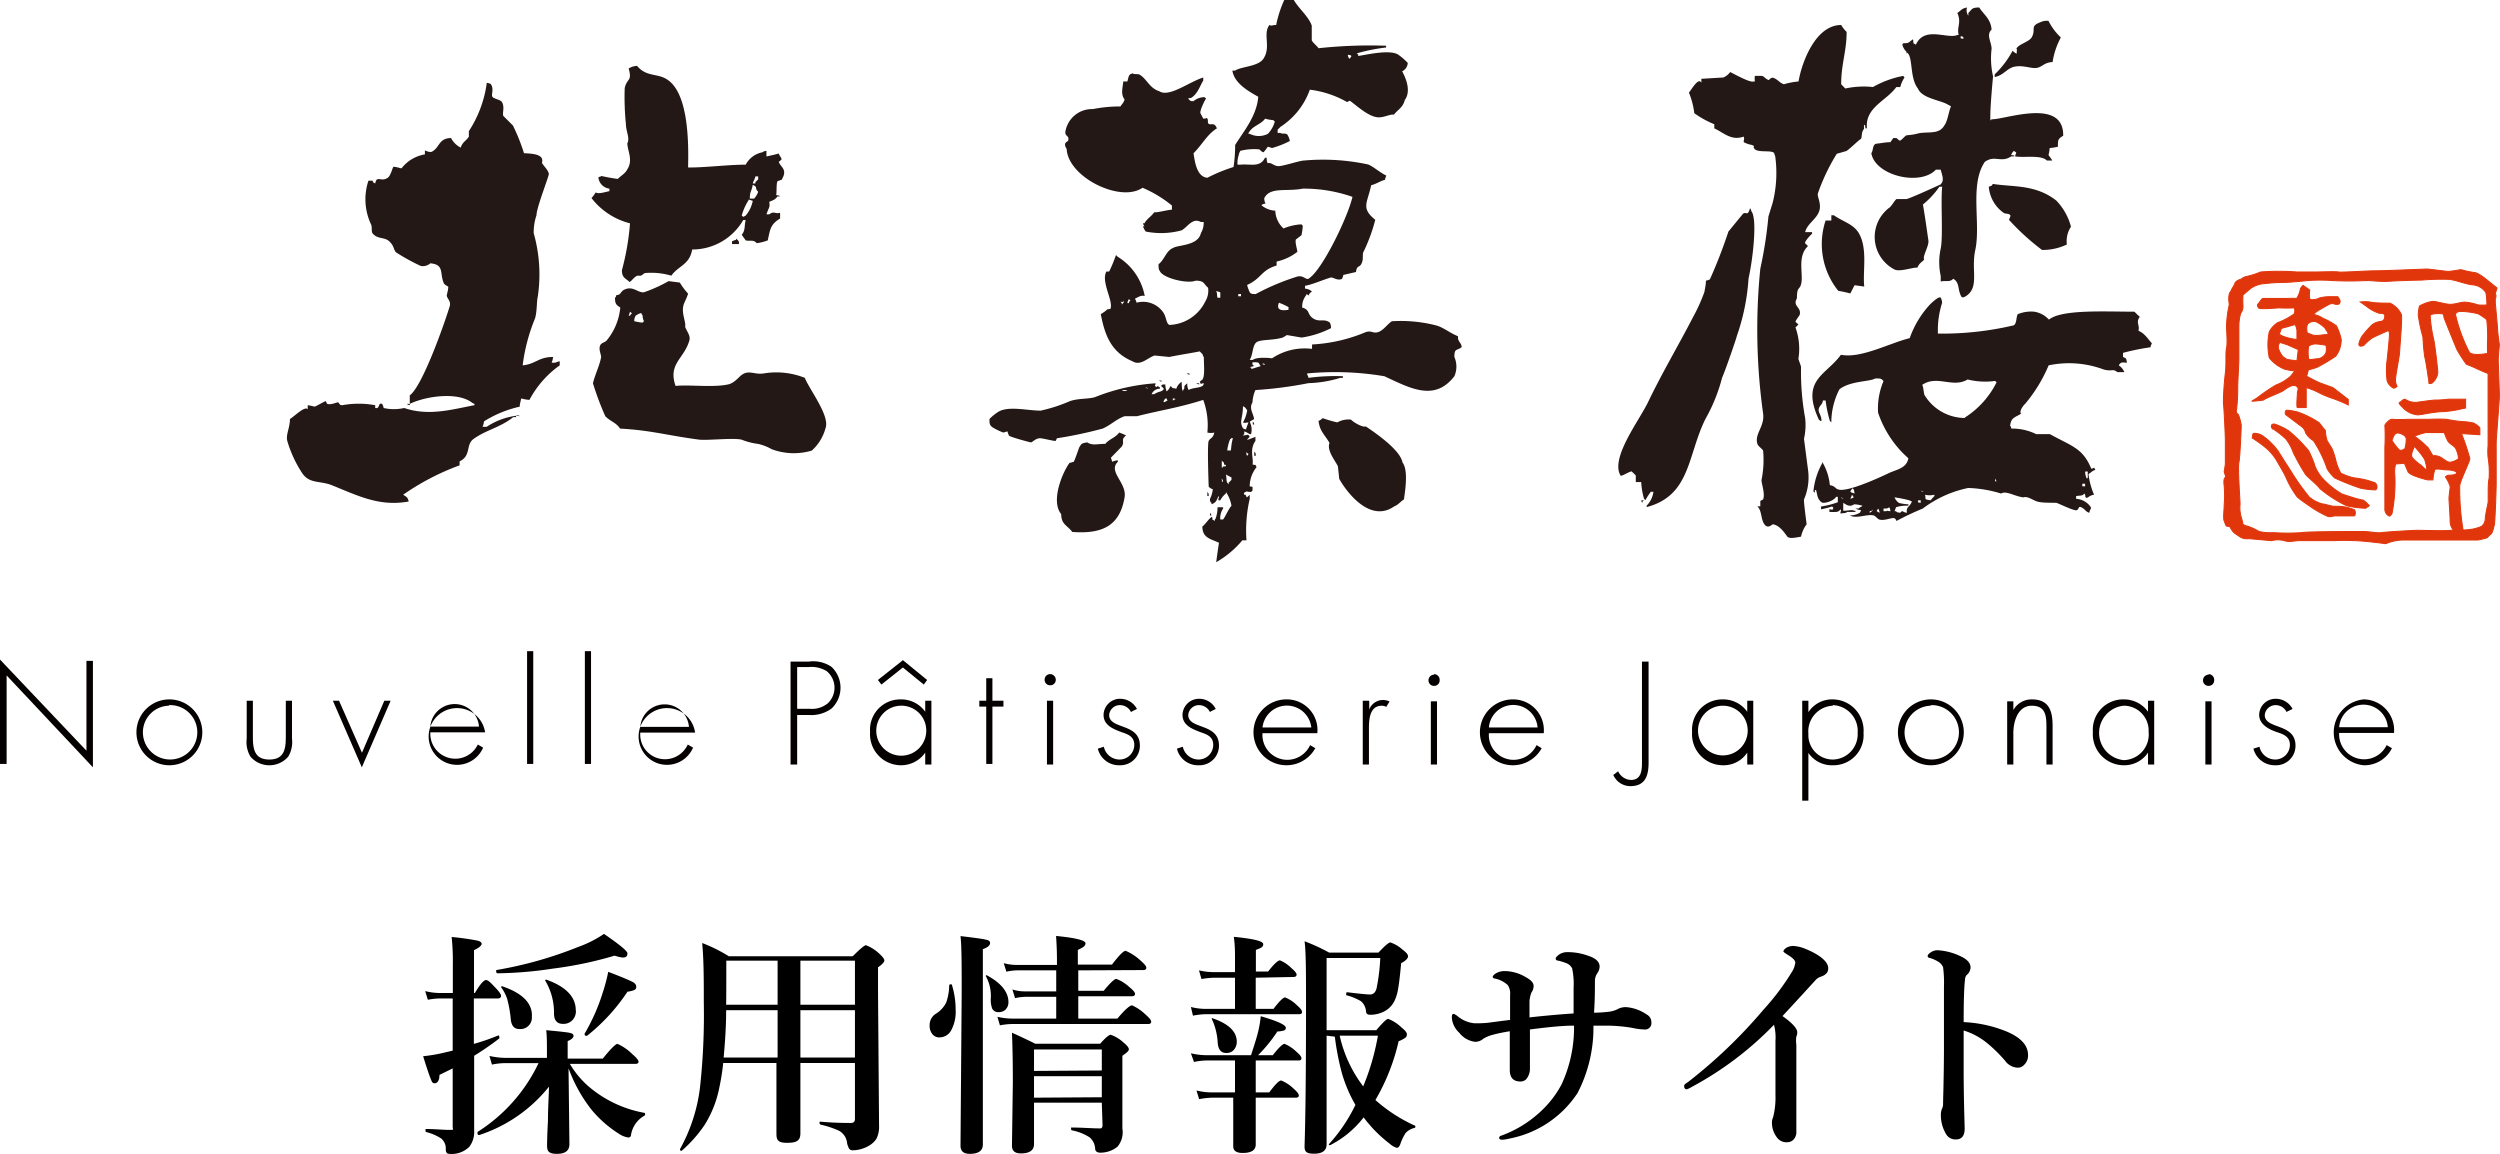 <svg xmlns="http://www.w3.org/2000/svg" width="170.04" height="78.48" viewBox="0 0 170.04 78.48"><defs><style>.cls-1{fill:#040000;}.cls-2{fill:none;stroke:#040000;stroke-width:0.42px;}.cls-3{fill:#e1360c;stroke:#e1360c;stroke-width:0.07px;fill-rule:evenodd;}.cls-4{fill:#231815;}</style></defs><g id="レイヤー_2" data-name="レイヤー 2"><g id="文字"><path d="M32.23,71a14,14,0,0,0,1.65-.57h0c.06,0,.08,0,.08.12a.11.11,0,0,1,0,.08,20,20,0,0,1-1.71,1.18v1.48l0,3.6A1.65,1.65,0,0,1,31.92,78a1.7,1.7,0,0,1-1.37.48c-.15,0-.23-.1-.23-.31a.88.88,0,0,0-.32-.74A3.39,3.39,0,0,0,29,77s-.06,0-.06-.11,0-.1.06-.1c.57,0,1.09.06,1.57.06.12,0,.2,0,.22,0a.26.26,0,0,0,0-.18v-4l-.9.44c0,.38-.14.57-.32.57s-.2-.12-.29-.34-.26-.72-.5-1.5a10.92,10.92,0,0,0,1.29-.21l.72-.17V67.91h-.87a4.82,4.82,0,0,0-.82.09l-.18-.59a4.09,4.09,0,0,0,1,.13h.88V65.62a16.21,16.21,0,0,0-.08-1.89,17.84,17.84,0,0,1,1.77.25c.18.05.27.12.27.22s-.18.28-.52.42v2.92h.06c.35-.59.6-.88.76-.88s.34.21.73.62c.2.22.29.37.29.46s-.07.17-.21.17H32.23Zm6.44,1.7.06,5.12c0,.44-.28.66-.85.66s-.67-.19-.67-.56c0-.06,0-.61.06-1.68,0-.91.06-1.69.07-2.33A10.08,10.08,0,0,1,32.6,77.2h0c-.08,0-.12,0-.12-.16a.05.05,0,0,1,0-.05,11.24,11.24,0,0,0,4.15-4.68h-2.3a4.53,4.53,0,0,0-.87.1l-.17-.59a5,5,0,0,0,1,.13h2.91V71.7c0-.73,0-1.28-.05-1.63.88.08,1.41.14,1.6.18s.26.11.26.21-.13.25-.4.35V72H41c.54-.67.88-1,1-1a3.4,3.4,0,0,1,1,.69c.29.25.43.42.43.52s-.07.15-.21.15H38.76a6.14,6.14,0,0,0,1.59,1.79,8,8,0,0,0,3.47,1.54s.06,0,.06.09a.11.11,0,0,1-.06.11,1.83,1.83,0,0,0-.9,1.3c0,.12-.1.18-.17.18a1.53,1.53,0,0,1-.66-.26,7.85,7.85,0,0,1-1.88-1.66A10.21,10.21,0,0,1,38.67,72.66Zm4-7.81q0,.24-.33.24A3.58,3.58,0,0,1,41.8,65a25.73,25.73,0,0,1-4.19.88,26.47,26.47,0,0,1-3.78.32s-.08,0-.08-.13,0-.08,0-.09a26.91,26.91,0,0,0,5.57-1.57,7.77,7.77,0,0,0,1.76-.89C42.16,64.26,42.68,64.69,42.68,64.85Zm-6.5,4.21a.78.78,0,0,1-.86.89c-.34,0-.53-.23-.57-.68a8.08,8.08,0,0,0-.25-1.39,2.94,2.94,0,0,0-.41-.78.05.05,0,0,1,0,0s0-.06.07-.06h0C35.52,67.54,36.18,68.22,36.18,69.06Zm3-.36a.87.87,0,0,1-.27.68.83.83,0,0,1-.61.22c-.39,0-.59-.22-.61-.67a4.24,4.24,0,0,0-.6-2.28,0,0,0,0,1,0,0s0-.06.07-.06h0C38.49,67.1,39.16,67.81,39.16,68.7Zm4.11-1.62a.24.24,0,0,1-.14.22,1.8,1.8,0,0,1-.46.11,13,13,0,0,1-2.75,3h0c-.11,0-.17,0-.17-.14v0A13.2,13.2,0,0,0,41,67.5a11.65,11.65,0,0,0,.37-1.4c1,.38,1.52.61,1.68.7S43.27,67,43.27,67.08Z"/><path d="M49.19,72.3A15.51,15.51,0,0,1,48.92,74a7.44,7.44,0,0,1-1,2.52,9.14,9.14,0,0,1-1.55,1.75h0c-.08,0-.12,0-.12-.11a0,0,0,0,1,0,0,11.5,11.5,0,0,0,1.36-4.18,45.33,45.33,0,0,0,.26-5.79c0-1.53,0-2.88-.11-4.05a10.52,10.52,0,0,1,1.81.9H58q.75-.75.9-.75a2.78,2.78,0,0,1,.89.56c.24.22.36.37.36.48s-.14.26-.43.46v1.76l.07,9a1.87,1.87,0,0,1-.17.89,1.44,1.44,0,0,1-.41.42,2.26,2.26,0,0,1-1.24.38A.29.29,0,0,1,57.7,78a.77.77,0,0,1-.09-.31,1.08,1.08,0,0,0-.56-.79,6.55,6.55,0,0,0-1.25-.41s-.06-.05-.06-.11,0-.09.06-.09c.63.06,1.32.09,2.08.09.18,0,.27-.09.27-.28V72.3H54.44c0,2.64,0,4.23,0,4.78s-.31.65-.93.65-.7-.21-.7-.64l0-2.36V72.3Zm.2-3.59c0,1.15-.08,2.22-.17,3.22h3.67V68.71Zm0-.37h3.5v-3H49.4v.75C49.4,67.09,49.4,67.84,49.39,68.34Zm8.76,0v-3H54.44v3Zm0,3.59V68.71H54.44v3.22Z"/><path d="M64.75,67A5.84,5.84,0,0,1,65,68.7a2.65,2.65,0,0,1-.31,1.39.91.91,0,0,1-.79.47.59.59,0,0,1-.51-.26.88.88,0,0,1-.16-.55.9.9,0,0,1,.41-.79,1.87,1.87,0,0,0,.72-.78,3.67,3.67,0,0,0,.2-1.15s0-.08.1-.08A.07.07,0,0,1,64.75,67Zm2.59-2.85c0,.15-.16.29-.49.41v2.2l0,11.08c0,.43-.3.64-.89.64-.42,0-.63-.18-.63-.56l.08-10.35c0-1.91,0-3.21-.08-3.9.94.11,1.51.19,1.72.24S67.34,64,67.34,64.15Zm1.25,4a.7.7,0,0,1-.2.52.62.62,0,0,1-.44.17.46.46,0,0,1-.46-.23,1.68,1.68,0,0,1-.1-.71,2.75,2.75,0,0,0-.34-1.51s0,0,0,0a.05.05,0,0,1,.06-.06h0C68.1,66.86,68.59,67.48,68.59,68.16ZM73.34,66v1.39h1.73c.44-.54.73-.81.86-.81a2.8,2.8,0,0,1,.9.57c.25.2.37.35.37.45s-.07.16-.21.16H73.34v1.52H76q.76-.9,1-.9a3.24,3.24,0,0,1,.92.63c.25.22.38.38.38.48s-.07.16-.21.16H68.82a4.62,4.62,0,0,0-.81.09l-.17-.58a4.62,4.62,0,0,0,1,.12h3V67.8h-2.1a3.6,3.6,0,0,0-.7.09l-.18-.59a2.74,2.74,0,0,0,.82.13h2.16V66H69.17a3.69,3.69,0,0,0-.72.09l-.18-.58a3.27,3.27,0,0,0,.84.12h2.78v-.38q0-.69-.06-1.59c1.35.13,2,.3,2,.5s-.18.28-.52.45v1h2.32c.48-.63.79-.94.93-.94a3.44,3.44,0,0,1,1,.65c.27.23.41.4.41.5s-.07.16-.21.16Zm1.6,9H70.33c0,.92,0,1.86,0,2.81,0,.43-.3.64-.89.64-.41,0-.61-.17-.61-.53l.06-4.32q0-1.86-.06-3.36c.64.29,1.17.54,1.58.75h4.42c.36-.41.6-.61.72-.61a2.54,2.54,0,0,1,.88.54c.23.19.35.34.35.45s-.14.23-.44.44v.82l0,4.13A1.52,1.52,0,0,1,76,78a1.84,1.84,0,0,1-1.17.4c-.19,0-.31-.08-.34-.23a1.08,1.08,0,0,0-.39-.82,3.51,3.51,0,0,0-1.19-.47s-.06,0-.06-.11,0-.08.06-.08c.7,0,1.34.06,1.93.06.1,0,.15-.08.15-.23Zm0-2.19V71.38H70.33v1.46Zm0,1.82V73.2H70.33v1.46Z"/><path d="M85.41,66.5v2.12h1.21c.39-.52.66-.78.79-.78a2.48,2.48,0,0,1,.82.55c.22.19.33.34.33.44s-.06.15-.2.15H82a5.41,5.41,0,0,0-.86.1L81,68.49a4,4,0,0,0,1,.13h2V66.5H82.6a5.44,5.44,0,0,0-.88.09L81.55,66a4.45,4.45,0,0,0,1,.12H84v-1c0-.35,0-.82-.08-1.4,1.34.13,2,.29,2,.5s-.17.26-.5.39v1.47h.83c.4-.51.67-.76.81-.76a2.4,2.4,0,0,1,.79.54c.23.19.34.34.34.43s-.07.16-.2.16Zm0,5.63V74.3h.92q.6-.81.81-.81a2.6,2.6,0,0,1,.85.56c.24.21.35.36.35.46s-.07.15-.21.15H85.41v.87l0,2.31c0,.39-.3.58-.89.58-.43,0-.64-.15-.64-.46l0-2.44v-.86H82.42a5.54,5.54,0,0,0-.86.1l-.18-.59a4.1,4.1,0,0,0,1,.13H84V72.13H82.07a4.53,4.53,0,0,0-.86.1L81,71.64a4.65,4.65,0,0,0,1,.13h3.09c.22-.68.37-1.15.44-1.43a7.26,7.26,0,0,0,.22-1.22c1.14.33,1.71.59,1.71.79a.19.19,0,0,1-.13.18,2.1,2.1,0,0,1-.45.07,10.17,10.17,0,0,1-1.31,1.61h1c.4-.51.67-.77.8-.77a2.51,2.51,0,0,1,.82.55c.22.18.33.33.33.43s-.07.15-.2.15Zm-1.29-1.28a.82.82,0,0,1-.22.58.66.66,0,0,1-.49.19c-.37,0-.56-.24-.59-.74a4.31,4.31,0,0,0-.4-1.58.06.06,0,0,1,0,0s0-.06,0-.06h0C83.58,69.63,84.12,70.17,84.12,70.85Zm6.11-.41v7.39c0,.42-.28.64-.85.64s-.65-.17-.65-.51c.06-1.77.1-4.92.1-9.43,0-2.29,0-3.79-.1-4.51a13,13,0,0,1,1.67.77h3.36q.64-.69.81-.69a2.4,2.4,0,0,1,.85.51c.24.18.35.32.35.44s-.15.3-.47.46c-.08.91-.16,1.52-.22,1.83a3,3,0,0,1-.22.71,1.6,1.6,0,0,1-.81.79,2.05,2.05,0,0,1-.87.18c-.17,0-.26-.08-.27-.23a1,1,0,0,0-.34-.69,3.87,3.87,0,0,0-1-.41.11.11,0,0,1,0-.1c0-.07,0-.11.08-.1.81.1,1.33.15,1.54.15s.35-.13.43-.38a12.92,12.92,0,0,0,.26-2.1H90.23v4.91h3.38c.43-.51.7-.77.81-.77a2.71,2.71,0,0,1,.9.58c.25.2.37.35.37.46a.27.27,0,0,1-.1.24,2,2,0,0,1-.46.24,14.21,14.21,0,0,1-1.58,4,10.62,10.62,0,0,0,2.66,1.73s.06,0,.06.08a.09.09,0,0,1-.07.09,1.15,1.15,0,0,0-.6.35,3.4,3.4,0,0,0-.36.76q-.09.24-.24.24a1.26,1.26,0,0,1-.48-.28A9,9,0,0,1,92.75,76a6.75,6.75,0,0,1-2.28,1.89h0q-.09,0-.09-.06a.05.05,0,0,1,0,0,11,11,0,0,0,1.81-2.68,9.57,9.57,0,0,1-.94-2.23,18.25,18.25,0,0,1-.46-2.41Zm2.49,3.45a16.12,16.12,0,0,0,1-3.45h-2.6A8.86,8.86,0,0,0,92.72,73.89Z"/><path d="M109.37,68.82a1.86,1.86,0,0,0,.61-.16,1.18,1.18,0,0,1,.61-.16A2.86,2.86,0,0,1,112,69a.59.59,0,0,1,.32.54.43.43,0,0,1-.49.48,4.19,4.19,0,0,1-.82-.11,11.05,11.05,0,0,0-1.63-.15h-1a9.65,9.65,0,0,1-1.08,4.58,7.14,7.14,0,0,1-4.63,3.1,2.4,2.4,0,0,1-.49.08q-.21,0-.21-.12a.14.14,0,0,1,.09-.14,7.77,7.77,0,0,0,2.55-1.5,7,7,0,0,0,1.6-2,9.22,9.22,0,0,0,.85-4c-.83,0-1.82.11-3,.26,0,.29,0,.73,0,1.31s0,1,0,1.32a1.1,1.1,0,0,1-.26.76.55.55,0,0,1-.38.15c-.49,0-.73-.26-.73-.79,0-.17,0-.57,0-1.2s0-1,0-1.43c-.41.07-.78.14-1.11.23a2.42,2.42,0,0,0-.69.28.84.84,0,0,1-.57.21,1.62,1.62,0,0,1-1.07-.62,1.54,1.54,0,0,1-.5-1c0-.18,0-.28.14-.28a1.38,1.38,0,0,1,.23.14,2.1,2.1,0,0,0,1.17.5c.33,0,.7,0,1.1-.06l.68-.09.64-.08V67.67a1,1,0,0,0-.16-.67,1.85,1.85,0,0,0-.85-.44c-.11,0-.17-.06-.17-.12s.07-.14.2-.23a1.19,1.19,0,0,1,.66-.16,2.84,2.84,0,0,1,1.4.42c.35.19.52.38.52.59a.76.76,0,0,1-.15.45,2.09,2.09,0,0,0-.13.59c0,.37,0,.73,0,1.1q1.52-.17,3-.27V67.19a5.11,5.11,0,0,0-.1-1.33.74.74,0,0,0-.4-.35,3.86,3.86,0,0,0-.54-.17c-.12,0-.18-.07-.18-.14s.08-.16.24-.28a1,1,0,0,1,.58-.16A4.07,4.07,0,0,1,108,65c.54.17.8.42.8.75a.8.8,0,0,1-.17.46,1,1,0,0,0-.15.47c0,.58,0,1.31-.06,2.2A8.74,8.74,0,0,0,109.37,68.82Z"/><path d="M120.66,69.7a22.61,22.61,0,0,1-5.56,4.21,2.46,2.46,0,0,1-.36.18c-.13,0-.19-.07-.19-.21s.09-.16.27-.29a34,34,0,0,0,5.12-4.91,16.7,16.7,0,0,0,1.91-2.53,1.6,1.6,0,0,0,.26-.67c0-.15-.17-.33-.52-.54-.19-.12-.29-.19-.29-.23s.07-.17.21-.25a.9.9,0,0,1,.46-.12,2.5,2.5,0,0,1,.83.2,5.07,5.07,0,0,1,.87.44c.45.3.68.59.68.88s-.17.46-.53.58a.77.77,0,0,0-.33.22c-1.33,1.46-2.09,2.27-2.25,2.45.68.48,1,.85,1,1.09a.61.61,0,0,1-.06.3,1.83,1.83,0,0,0,0,.55v2.3l0,3.62a.73.73,0,0,1-.21.56.59.59,0,0,1-.4.16.79.79,0,0,1-.72-.34,1.64,1.64,0,0,1-.33-1,.84.84,0,0,1,.08-.36,5.37,5.37,0,0,0,.16-1.51l0-3.7A3.34,3.34,0,0,0,120.66,69.7Z"/><path d="M133.56,69.52a8.77,8.77,0,0,1,2.9.63c1,.42,1.48.95,1.48,1.62a.86.86,0,0,1-.25.64.59.59,0,0,1-.44.21,1.1,1.1,0,0,1-.87-.47A9.83,9.83,0,0,0,135.22,71a4.72,4.72,0,0,0-1.66-.91v2.78c0,.28,0,1.57.07,3.88,0,.5-.2.75-.59.75a.73.73,0,0,1-.68-.37,2.51,2.51,0,0,1-.35-1.27,1.12,1.12,0,0,1,.08-.46.67.67,0,0,0,.07-.27c0-.4.05-1.59.06-3.59,0-.56,0-1,0-1.47V67.14a8.31,8.31,0,0,0-.06-1.36.81.81,0,0,0-.33-.37,2.31,2.31,0,0,0-.56-.25c-.1,0-.16-.08-.16-.14s.07-.15.22-.25a.84.84,0,0,1,.44-.14,4.16,4.16,0,0,1,1.62.43c.42.2.64.45.64.75a.7.7,0,0,1-.28.52.57.57,0,0,0-.1.32C133.59,67.14,133.56,68.1,133.56,69.52Z"/><path class="cls-1" d="M61.29,45l-1.58,1.25.24.31,1.46-1.16,1.42,1.16.23-.31L61.41,44.9l-.12.1"/><polyline class="cls-1" points="6.32 52.19 0.45 45.94 0.45 51.96 0 51.96 0 44.86 5.88 51.06 5.88 44.95 6.32 44.95 6.32 52.19"/><path class="cls-1" d="M11.5,47.57a2.24,2.24,0,1,0,2.26,2.24,2.24,2.24,0,0,0-2.26-2.24m0,.39a1.85,1.85,0,1,1-1.78,1.86A1.81,1.81,0,0,1,11.47,48Z"/><path class="cls-1" d="M19.86,47.66v2.58a1.92,1.92,0,0,1-.26,1.23,1.7,1.7,0,0,1-2.56,0,1.92,1.92,0,0,1-.26-1.23V47.66h.42v2.43c0,.83.09,1.57,1.12,1.57s1.12-.74,1.12-1.57V47.66h.42"/><polyline class="cls-1" points="24.62 51.2 26.14 47.66 26.57 47.66 24.61 52.19 22.64 47.66 23.06 47.66 24.62 51.2"/><path class="cls-1" d="M33,49.85a1.93,1.93,0,1,0-.14,1l-.36-.21a1.7,1.7,0,0,1-3.23-.83H33m-3.73-.39a1.66,1.66,0,0,1,3.31,0Z"/><line class="cls-2" x1="36.06" y1="51.96" x2="36.06" y2="44.29"/><line class="cls-2" x1="39.99" y1="51.96" x2="39.99" y2="44.29"/><path class="cls-1" d="M47.28,49.85a1.93,1.93,0,1,0-.14,1l-.36-.21a1.71,1.71,0,0,1-1.52,1,1.68,1.68,0,0,1-1.71-1.81h3.73m-3.73-.39a1.66,1.66,0,0,1,3.31,0Z"/><path class="cls-1" d="M54.22,48.63H55a2.33,2.33,0,0,0,1.56-.44,1.95,1.95,0,0,0,0-2.83A2.21,2.21,0,0,0,55,45H53.77v7h.45V48.63m0-.42V45.37H55a2,2,0,0,1,1.23.28,1.46,1.46,0,0,1,.08,2.18,1.69,1.69,0,0,1-1.23.38Z"/><path class="cls-1" d="M63.35,47.66h-.42v.75h0a2,2,0,0,0-1.66-.84,2.06,2.06,0,0,0-2.09,2.22,2.11,2.11,0,0,0,2.11,2.26,2,2,0,0,0,1.64-.86h0V52h.42v-4.3m-2.11.3A1.69,1.69,0,0,1,63,49.74,1.7,1.7,0,1,1,61.24,48Z"/><polyline class="cls-1" points="67.5 51.96 67.08 51.96 67.08 48.06 66.61 48.06 66.61 47.66 67.08 47.66 67.08 46.13 67.5 46.13 67.5 47.66 68.25 47.66 68.25 48.06 67.5 48.06 67.5 51.96"/><path class="cls-1" d="M71.81,46.23a.37.37,0,0,1-.38.38.37.37,0,0,1-.38-.38.38.38,0,0,1,.38-.38.39.39,0,0,1,.38.38m-.6,1.43h.42V52h-.42Z"/><path class="cls-1" d="M76.93,48.44a.83.83,0,0,0-.75-.48.73.73,0,0,0-.74.67c0,1,2.09.53,2.09,2.08a1.33,1.33,0,0,1-1.38,1.34,1.48,1.48,0,0,1-1.48-1.13l.41-.13a1.09,1.09,0,0,0,1.07.87,1,1,0,0,0,1-1c0-.54-.4-.71-.83-.85-.59-.22-1.26-.47-1.26-1.19a1.12,1.12,0,0,1,1.17-1.09,1.28,1.28,0,0,1,1.1.69l-.36.18"/><path class="cls-1" d="M82.3,48.44a.83.83,0,0,0-.75-.48.73.73,0,0,0-.73.67c0,1,2.09.53,2.09,2.08a1.33,1.33,0,0,1-1.39,1.34,1.47,1.47,0,0,1-1.47-1.13l.4-.13a1.1,1.1,0,0,0,1.07.87,1,1,0,0,0,1-1c0-.54-.41-.71-.84-.85-.58-.22-1.25-.47-1.25-1.19a1.12,1.12,0,0,1,1.17-1.09,1.25,1.25,0,0,1,1.09.69l-.36.18"/><path class="cls-1" d="M89.6,49.85a2.08,2.08,0,0,0-2.06-2.28,2.24,2.24,0,1,0,1.92,3.32l-.35-.21a1.72,1.72,0,0,1-1.51,1,1.69,1.69,0,0,1-1.73-1.81H89.6m-3.73-.39a1.67,1.67,0,0,1,3.32,0Z"/><path class="cls-1" d="M93.11,47.66h-.42V52h.42v-2.2c0-.62-.06-1.8.88-1.8a.64.64,0,0,1,.3.08l.22-.37a1.18,1.18,0,0,0-.45-.1,1,1,0,0,0-.93.65h0v-.56"/><path class="cls-1" d="M97.32,52h.42v-4.3h-.42Zm.22-6.11a.38.38,0,0,0-.38.38.37.37,0,0,0,.38.38.37.37,0,0,0,.38-.38A.39.39,0,0,0,97.54,45.85Z"/><path class="cls-1" d="M105,49.85a2.09,2.09,0,0,0-2.07-2.28,2.24,2.24,0,1,0,1.93,3.32l-.35-.21a1.73,1.73,0,0,1-1.52,1,1.68,1.68,0,0,1-1.72-1.81H105m-3.73-.39a1.66,1.66,0,0,1,3.31,0Z"/><path class="cls-1" d="M112.13,45v6.88c0,.87-.22,1.59-1.24,1.59a1.27,1.27,0,0,1-1.16-.76l.33-.25a1,1,0,0,0,.87.59c.7,0,.75-.65.75-1.17V45h.45"/><path class="cls-1" d="M119.25,47.66h-.41v.75h0a2,2,0,0,0-1.65-.84,2.06,2.06,0,0,0-2.1,2.22,2.11,2.11,0,0,0,2.12,2.26,1.92,1.92,0,0,0,1.63-.86h0V52h.41v-4.3m-2.1.3a1.69,1.69,0,0,1,1.72,1.78A1.69,1.69,0,1,1,117.15,48Z"/><path class="cls-1" d="M123,47.66h-.42v6.8H123V51.21h0a1.93,1.93,0,0,0,1.65.84,2.05,2.05,0,0,0,2.1-2.2,2.12,2.12,0,0,0-2.12-2.28,1.91,1.91,0,0,0-1.63.87h0v-.78m1.66.3a1.76,1.76,0,0,1,1.69,1.89,1.72,1.72,0,0,1-1.67,1.81A1.66,1.66,0,0,1,123,49.91,1.75,1.75,0,0,1,124.66,48Z"/><path class="cls-1" d="M131.33,47.57a2.24,2.24,0,0,0,0,4.48,2.24,2.24,0,1,0,0-4.48m0,.39a1.85,1.85,0,1,1-1.79,1.86A1.83,1.83,0,0,1,131.31,48Z"/><path class="cls-1" d="M136.92,48.33h0a1.42,1.42,0,0,1,1.28-.76c1.1,0,1.41.69,1.41,1.79V52h-.42v-2.6c0-.77-.09-1.4-1-1.4s-1.25,1-1.25,1.88V52h-.42v-4.3h.42v.67"/><path class="cls-1" d="M146.52,47.66h-.42v.75h0a2,2,0,0,0-1.65-.84,2.06,2.06,0,0,0-2.1,2.22,2.11,2.11,0,0,0,2.11,2.26,1.94,1.94,0,0,0,1.64-.86h0V52h.42v-4.3m-2.1.3a1.69,1.69,0,0,1,1.72,1.78,1.74,1.74,0,0,1-1.7,1.92,1.86,1.86,0,0,1,0-3.7Z"/><path class="cls-1" d="M150,52h.42v-4.3H150Zm.22-6.11a.38.38,0,0,0-.38.38.37.37,0,0,0,.38.38.37.37,0,0,0,.38-.38A.39.39,0,0,0,150.22,45.85Z"/><path class="cls-1" d="M155.53,48.44a.83.83,0,0,0-.75-.48.74.74,0,0,0-.74.67c0,1,2.09.53,2.09,2.08a1.32,1.32,0,0,1-1.38,1.34,1.49,1.49,0,0,1-1.48-1.13l.41-.13a1.1,1.1,0,0,0,1.07.87,1,1,0,0,0,1-1c0-.54-.41-.71-.84-.85s-1.25-.47-1.25-1.19a1.11,1.11,0,0,1,1.16-1.09,1.28,1.28,0,0,1,1.11.69l-.37.18"/><path class="cls-1" d="M162.83,49.85a2.09,2.09,0,0,0-2.06-2.28,2.25,2.25,0,0,0,0,4.48,2.09,2.09,0,0,0,1.92-1.16l-.36-.21a1.7,1.7,0,0,1-3.23-.83h3.73m-3.73-.39a1.66,1.66,0,0,1,3.31,0Z"/><path class="cls-3" d="M170,26.93c0-.33-.08-2.27-.08-2.47s.08-1,.08-1-.12-.84-.12-1-.16-1.86-.16-1.86,0-.08,0-.28a.39.39,0,0,0,0-.36l.12-.37-.85-.68s-.48-.37-.68-.37a7,7,0,0,1-.93-.2s-.69.12-.85.12-1.29-.16-1.46-.16-2.9.12-3.51.12-2.34.12-2.5.08-1.34,0-1.46,0-.81,0-1.38,0a16.14,16.14,0,0,0-2.46,0,5.67,5.67,0,0,1-.89.29.88.88,0,0,0-.44.2s-.35.08-.42.28-.21.36-.25.48-.12.09-.16.41.06.53,0,.68a7.56,7.56,0,0,0-.16,1.3c0,.45.08,1.17,0,1.53s0,1.05-.08,1.7-.16,1.82-.12,2.18.12,2.11.12,2.39,0,1.45,0,1.57-.08.57-.08.57l.12.4s-.2-.08-.12.57a7.68,7.68,0,0,1,0,1.29c0,.33-.08.93,0,1.09s.08.37.24.37.12,0,.24.19.17.25.49.45a.91.91,0,0,0,.69.2c.16,0,1.41.13,1.57.13a1.74,1.74,0,0,1,.85,0c.4.13.61,0,1.13,0s2,0,2.34,0a11.63,11.63,0,0,1,1.21,0c.69,0,2.23.21,2.23.21a3.11,3.11,0,0,1,1.13-.25c.44,0,1.33,0,1.53,0s.85,0,1.54,0,1.78,0,2.06,0a4.8,4.8,0,0,0,.65-.16,1.23,1.23,0,0,1,.24-.24c.12-.08.2-.52.24-.65s.12-2.38.12-2.74,0-2.47,0-2.79S170,27.25,170,26.93Zm-2.06-3a10.71,10.71,0,0,1-.93-2.55c.05-.16.21-.2.41-.2a5.5,5.5,0,0,1,1.13.16,3.85,3.85,0,0,1,.59.4,11.6,11.6,0,0,1,.06,1.3,9.21,9.21,0,0,0,0,1C168.77,24.11,168.13,24.19,167.93,23.94Zm-3.71,5.73a5.89,5.89,0,0,1,.76-.24c.25,0,1.26,0,1.26,0a4,4,0,0,0,.24.57c.12.2.36.28.52.48a1.87,1.87,0,0,1,.21.73,1.29,1.29,0,0,1-.57.24c-.24,0-.44-.24-.69-.36a.86.86,0,0,0-.48-.08l-.32-.53A6.17,6.17,0,0,0,164.22,29.67Zm.84,2.27c0,.12-.4-.29-.4-.29a2.78,2.78,0,0,1-.6-.52c-.13-.2.08-.57.12-.69s.16.08.16.08a4.72,4.72,0,0,1,.56.73A2.51,2.51,0,0,1,165.06,31.94Zm4.16,2.3a8.77,8.77,0,0,0-.19,1,.7.7,0,0,1-.25.57,2.86,2.86,0,0,1-.68.2,4.33,4.33,0,0,1-.58.05,16.89,16.89,0,0,1-.23-3c0-.29.69-1.66.69-1.86a16.76,16.76,0,0,0-.57-1.7l1.25.08v-.48a1.54,1.54,0,0,0-.44-.32,4.08,4.08,0,0,0-.69-.09,8.33,8.33,0,0,1-1.13-.16,11.41,11.41,0,0,0-1.17,0c-.37,0-1.22,0-1.46,0a9.22,9.22,0,0,1-1.09,0c-.16,0-.44.29-.48.41a14.44,14.44,0,0,1,0,1.49c0,.36,0,4,0,4.17a.52.52,0,0,0,.24.48c.12.08.12,0,.24-.12a10.85,10.85,0,0,0,.2-2.59,2.17,2.17,0,0,1,.05-.8l.6-.05.24.57c.13.28,1.33.56,1.33.56h.37a2.7,2.7,0,0,1,.12-.68c.08-.13.57,0,.85,0s.64.08.64.2-.28.16-.48.16a.33.33,0,0,0-.28.12,2.51,2.51,0,0,1,.32.64c0,.17-.08.65-.08.82s.08,1.21.08,1.61a1,1,0,0,0,.23.56h-.15c-.36.05-2,0-2.3,0s-2.3.12-2.47.16-.89-.08-1.21-.08-3.92,0-4.24.08a14.43,14.43,0,0,1-1.86,0,3.66,3.66,0,0,1-1-.08,4.09,4.09,0,0,0-.77-.36.84.84,0,0,1-.32-.13,3.6,3.6,0,0,0-.12-.48,2.31,2.31,0,0,1-.08-.89c0-.21-.16-2.47-.08-2.83s.16-2.34.16-2.54a3.31,3.31,0,0,0-.2-.73.26.26,0,0,1-.12-.32,12.22,12.22,0,0,0,.08-1.46c0-.52.08-1.58.08-2V22.24a3.28,3.28,0,0,1,.12-.93.78.78,0,0,0,.16-.49,5.66,5.66,0,0,1,0-.76l.48-.41a1.8,1.8,0,0,1,1-.36,11,11,0,0,1,1.22-.08c.48,0,1.21-.08,1.73-.13a11.4,11.4,0,0,1,1.62,0,22.53,22.53,0,0,0,2.34,0c.41,0,1,.09,1.54.05s1.94-.08,2.22-.08a15.59,15.59,0,0,1,1.9-.05c.52.08,1.13.33,1.54.37a1.19,1.19,0,0,1,.93.53,5.16,5.16,0,0,1,.07.84,3.12,3.12,0,0,1-.6,0,3.76,3.76,0,0,0-.89-.19c-.32,0-.65.15-1,.15s-.89-.2-1.21-.2a2.53,2.53,0,0,0-.89.32,3.08,3.08,0,0,0-.08.61,11.1,11.1,0,0,0,.32,1.5,13.13,13.13,0,0,0,.12,1.33c.12.52.2,1.17.24,1.41a2.32,2.32,0,0,1,.05.41.28.28,0,0,0,.24-.05,1.09,1.09,0,0,0,.36-.68c0-.24-.2-1.94-.28-2.26a9.48,9.48,0,0,1-.24-1.62c0-.16.72-.16.84-.12s.05.12.13.33.76,1.89.85,2.09a10.44,10.44,0,0,0,.64,1l.32.13c.18.07.87.41,1.16.5,0,.36,0,.72,0,.87,0,.32,0,1.3,0,1.3s0,.64,0,.92,0,1.66,0,1.82a4.35,4.35,0,0,0,0,.81,6.44,6.44,0,0,1,.07,1.41C169.19,33,169.27,34,169.22,34.24Zm-5.65-3.72s-.24.2-.4.08a3.38,3.38,0,0,1-.49-.64c.08-.21.16-.44.32-.49s.61.12.65.36A2.2,2.2,0,0,1,163.57,30.52Z"/><path class="cls-3" d="M155.25,26.6c.2-.12.6-.48.89-.36s.12.36.12.48-.08,1,0,1h.6V26.36a5.5,5.5,0,0,1,.73.28,6.85,6.85,0,0,0,1.13.48,9.52,9.52,0,0,1,1,.42v-.37l-1.05-.81-.89-.32c-.28-.12-.89-.45-.89-.45l.12-.44a4.72,4.72,0,0,0,.57-.16,11,11,0,0,0,1.29-.77,1.84,1.84,0,0,0,.37-1.13,3.72,3.72,0,0,0-.33-.93,4.65,4.65,0,0,0-.93-.52,1.54,1.54,0,0,0-.64-.25,2.12,2.12,0,0,1,.36-.28c.2-.12.49-.29.73-.41s.32,0,.48,0,.21,0,.25-.15-.16-.37-.16-.37l-.45,0a3.1,3.1,0,0,0-.77.08,1.08,1.08,0,0,1-.6.12c-.17,0-.08-.65-.08-.65l-.45-.32s-.2.16-.2.32a1.88,1.88,0,0,1-.24.57,3.37,3.37,0,0,0-.57,0c-.36,0-.81,0-1.13,0s-.45,0-.57,0-.2.2-.32.33-.08.19,0,.31,1.21,0,1.42,0a9.67,9.67,0,0,0,1,0,.53.53,0,0,1,0,.41,4.74,4.74,0,0,1-1.13.6,1.74,1.74,0,0,0-.56.61,4.27,4.27,0,0,0,0,1.78,2.5,2.5,0,0,0,1.05.77,4,4,0,0,0,.68.12s-.08.12-.28.36a3.22,3.22,0,0,1-1,.6,12.5,12.5,0,0,0-1.21.82c-.16.12-.44.28-.44.28a7.64,7.64,0,0,0,.8-.08C154,27.12,155.05,26.72,155.25,26.6ZM158.2,24a.71.71,0,0,1-.53.4c-.28,0-.56.12-.65,0a3,3,0,0,1,0-.85.85.85,0,0,1,.45-.16,5.78,5.78,0,0,1,.73.09A1.08,1.08,0,0,1,158.2,24ZM157,22a.62.62,0,0,1,.49-.13,2,2,0,0,1,.65.45c.08.16.36.44.08.44s-.69.13-1,0l-.29-.12S156.82,22.16,157,22Zm-1.86.44c0-.16.29-.16.53-.24a4.09,4.09,0,0,1,.44-.12,1.18,1.18,0,0,1,.12.4v.61a3.61,3.61,0,0,1-1-.24C154.92,22.72,155.09,22.65,155.12,22.48Zm.33,1.94c-.24-.08-.4-.41-.49-.65a.49.49,0,0,1,.09-.44s.44.13.6.2l.65.29-.09.76A6.57,6.57,0,0,1,155.45,24.42Z"/><path class="cls-3" d="M162.93,25.84c0-.29.28-1.66.28-1.86s.2-2.34.12-2.59a1.6,1.6,0,0,0-.77-.77c-.24,0-1.13,0-1.37-.08a2.88,2.88,0,0,0-.65,0s.36.24.57.41a3,3,0,0,0,.72.36c.12,0,.37,0,.37.16s0,.37-.33.4a1.12,1.12,0,0,0-.56.25,7.73,7.73,0,0,0-.61.69c-.08.08-.32.56-.24.68s.32,0,.32,0a3.55,3.55,0,0,1,.53-.48c.2-.12.93-.44,1.05-.49s.16,0,.16.25-.12,1.37-.16,1.73a5.41,5.41,0,0,0,0,1.38.85.85,0,0,0,.44.52c.12,0,.24-.12.24-.12A.92.92,0,0,1,162.93,25.84Z"/><path class="cls-3" d="M158.84,34.44c-.32,0-.68-.16-.85-.16a2.23,2.23,0,0,1-.93-.48A16.68,16.68,0,0,1,156,32.34c-.12-.2-.85-1.33-1.05-1.66a4.67,4.67,0,0,0-1-1,1,1,0,0,0-.56-.2c-.2-.05-.17.15-.2.31a9.36,9.36,0,0,1,1,.73,3.63,3.63,0,0,1,.64.77c.16.29.53.89.65,1.17a6.5,6.5,0,0,0,.77,1.34c.2.19.76.56,1,.73a7.52,7.52,0,0,0,1,.56c.23.12.4,0,.56,0s1.34,0,1.34,0a.45.45,0,0,0,0-.41A2.92,2.92,0,0,0,158.84,34.44Z"/><path class="cls-3" d="M160.66,34c-.16,0-.89-.24-1.37-.4a5.57,5.57,0,0,1-1.42-1.18,3.1,3.1,0,0,1-.44-.77c0-.12-.32-.84-.41-1a10.44,10.44,0,0,0-1.33-1.33,4,4,0,0,0-1-.48c-.32,0-.16.28-.16.28a6.6,6.6,0,0,1,.93.72,3.12,3.12,0,0,1,.52.94,15.69,15.69,0,0,0,.81,1.45c.08.16.81.72,1,1a8.6,8.6,0,0,0,1.82,1.17,7.16,7.16,0,0,0,1.29.17l.25-.17S160.82,34,160.66,34Z"/><path class="cls-3" d="M160.09,32.5a3.88,3.88,0,0,1-.88-.32,3.67,3.67,0,0,1-.37-1,6.1,6.1,0,0,0-.2-.61c-.08-.16-.29-.48-.36-.6a2.76,2.76,0,0,1-.12-.69s-.33-.4-.41-.52a6.56,6.56,0,0,0-1.45-.73,4.88,4.88,0,0,0-.73-.13c-.2,0-.12.29-.12.29l1.13.85a.72.72,0,0,1,.24.4,1.5,1.5,0,0,0,.53.53,8.33,8.33,0,0,1,.93,1.9,2.55,2.55,0,0,0,.52.64,17.3,17.3,0,0,0,1.74.69,5.82,5.82,0,0,0,1,.12c.16,0,.2-.32,0-.48A5.9,5.9,0,0,0,160.09,32.5Z"/><path class="cls-3" d="M165.63,27.21c-.16,0-1,.12-1.29.16a1.31,1.31,0,0,1-.73-.2c-.12-.08-.28.16-.4.2s.16.28.32.45a1.56,1.56,0,0,0,.69.36c.28.08.4,0,.56,0A10.3,10.3,0,0,1,166,28c.49,0,1.1-.12,1.1-.12l.6-.13v-.6s-.89,0-1.17,0A6,6,0,0,1,165.63,27.21Z"/><path class="cls-4" d="M99.17,22.87c-.6-.24-.94-.58-1.5-.74a9.73,9.73,0,0,0-3-.28c-.29.18-.58.63-.94.74s-.41-.13-.84,0a10.82,10.82,0,0,1-3.65.84v.3a4,4,0,0,0-2.72.64s-1-.13-1.31.11H85c.23-.39.17-.83.39-1.13s1.07-.16,1.86-.39l.28-.17,1,.17a6.5,6.5,0,0,0,2-.64.77.77,0,0,0-.08-.38c-.41-.3-.7,0-1.13-.28s-.21-.6-.75-.74a1.24,1.24,0,0,1,.28-.85V20l.19.1V20a.76.76,0,0,0,.09-.09l.1-.09a.85.85,0,0,0-.47-.19v-.19c.58-.11,1.22-.41,1.77-.57.16,0,.49.25.75.09a1,1,0,0,0,.09-.26l.86-.2c.06-.48.23-.28.37-.56s.07-.5.11-.75a11.42,11.42,0,0,0,.83-2.24c-1-.81-.53-1.13-.28-2.35.36-.09.6-.28.94-.37a2,2,0,0,1,.09-.29c-.43-.2-.82-.57-1.22-.75a14.55,14.55,0,0,0-4.5-.26c-.57.12-1.06.29-1.49.36s-.57-.27-.85-.19c-.07-.11-.07-.15-.08-.37h-.11c-.34.69-1,.4-1.68.47h-.19a1.69,1.69,0,0,1,.09-.67c0-.08.06-.18.1-.27a3.82,3.82,0,0,1,1.3-.1s.21.23.29.19a3.58,3.58,0,0,0,.28-.37,1.52,1.52,0,0,1,.28.09,6.33,6.33,0,0,0,1.22-.48,1.14,1.14,0,0,0-.19-.46c-.22-.09-.31,0-.46-.09H86.9V8.82l.19-.19a5,5,0,0,0,2-2.53,6.78,6.78,0,0,1,2.53.84l.19-.09c.47.33,1.33,1.16,2,1.13.35,0,.77-.23,1-.18.26-.35.6-.46.74-1,.45-.61.06-1.51-.18-1.95a.67.67,0,0,0,.38-.57,4,4,0,0,0-.66-.57c-.56-.35-2.1,0-2.71.1v-.1l-.1-.08a12.51,12.51,0,0,1,2-.4V3.11a32.81,32.81,0,0,0-4.6.17c-.11-.17-.39-.37-.46-.54v-1C89,1.11,88.33.58,88,0a2.36,2.36,0,0,0-.65,0A7.74,7.74,0,0,0,86.8,1.7c-.29,0-.29.09-.46,0-.46.61.11,1.46-.38,2.25-.33.59-1.53.56-1.95.85h-.19c.13.86,1.08,1.4,1.76,1.78-.1,1.31-1,2.36-1.57,3.28a9.77,9.77,0,0,1-.11,1.5,10.92,10.92,0,0,0-1.78.73c-.71-.06-.85-1.05-.94-1.67.56-.54.92-1.28,1.59-1.69-.15-.34-.24-.27-.47-.28s-.09-.28-.18-.38,0,0-.28,0c-.06-.13-.13-.24-.19-.37s.23-.77.38-1l-.1-.09a1.14,1.14,0,0,0-.75.27c-.19,0-.18,0-.28-.08l-.09-.1c.19-.06.16,0,.28-.09.4-.29.59-.9.75-1.13V5.27c-1,.32-2.33,1.38-3,.93C78.19,6,78,5.37,77.53,5.09c-.15-.1-.38,0-.48-.1-.29.06-.27.19-.37.55H76.4c-.05.53-.18.85.09,1.23-.08.25-.16.27-.28.47a9.52,9.52,0,0,0-1.88.18,1.83,1.83,0,0,0-1.86,1.5c-.08.37.3.29.18.64,0,.09-.4.1-.1.57.1,1.94,3.68,3.68,5.16,2.64a8.26,8.26,0,0,1,2,1.21v.28c-.49.05-.94.2-1.21.18-.2.3-.48.42-.66.75h-.1c0,.06.06.13.1.2h-.1a1.21,1.21,0,0,0,.19.36,5.34,5.34,0,0,0,2.43-.08c.42-.22.74-.89,1.32-.57h.19a1.4,1.4,0,0,1-.19.76c-.2.87-1.56.79-1.88,1-.49.19-.6.82-1,1.11,0,.23,0,.36.09.47.21.48,1.87.88,2.43.65.62,0,.53.22.85.48a1.41,1.41,0,0,1-.19.93,2.83,2.83,0,0,1-2.43,1.6c-.25-.07-.2-.59-.49-.93a1.66,1.66,0,0,0-1.76-.58c0-.09-.07-.18-.1-.28.31-.14.38-.23.66-.18A4,4,0,0,0,76,17.45a.21.21,0,0,0-.1-.09,10.43,10.43,0,0,1-.46,1.11h-.19c-.38.7.49,2,.28,2.53-.2.06-.17,0-.28.1s-.21.16-.38.27c.25,1.24.6,2.55,2.15,3.2.56.34,1-.22,1.51-.39l1,.1c.78-.16,1.37-.24,2.07-.38l.19.19c.06.17,0,.09.09.19,0,.6.11,1.53-.19,1.6l-.09.09c.15.26,0,.1.28.1-.05.16,0,.08-.09.18-.24.15-.72.12-.94.28a.74.74,0,0,1-.09-.46s-.07.05-.1.08c-.22.19,0,.18-.19.38v.09c-.1-.15-.08-.29-.1-.65a.87.87,0,0,0-.36.47c-.3-.07-.23,0-.38-.19-.06.08-.12.21-.18.28l-.1.09a1.35,1.35,0,0,1-.09-.47h-.18a1.27,1.27,0,0,1-.12.1.9.9,0,0,1,.2.19c-.1.24-.34.15-.65.37h-.18a.6.6,0,0,1,.56-.37v-.1l-.19-.09v.09c-.25-.16-.13,0-.1-.27a13.51,13.51,0,0,0-4.12.94c-.43.14-1.1.07-1.7.27a10.72,10.72,0,0,1-2,.65c-.91,0-2.22-.35-2.91.1a3.24,3.24,0,0,0-.57.47c0,.32,0,.4.2.56a4.27,4.27,0,0,0,.74.36l.29-.08c0,.08.06.19.09.28s1.41.46,1.5.47.33-.31.66-.28c.12,0,.94.2,1,.18s.07-.13.11-.18A28.56,28.56,0,0,0,75,29.15c.59-.26.9-.63,1.49-.84h.84c1.56-.4,2.77-.56,4.51-1.11a5,5,0,0,1,.28,2.22,1,1,0,0,0,.47,0c-.08.41-.27.35-.38.57s0,3.07,0,3.09.05.11.28.2a1.9,1.9,0,0,1-.19.65c0,.18,0,.18.1.27v.1c.31-.12.34-.23.47-.56.09.15,0,0,0,.29H83a1.34,1.34,0,0,1,.38-.46v-.11a2.35,2.35,0,0,1,.38.94c-.22.24-.38.69-.57.93H83a1.15,1.15,0,0,1,.19-.74V34.5h-.38a2.2,2.2,0,0,1-.09.65c-.06.16,0,.09-.09.18v.1c-.24-.14-.12,0-.19-.28-.25.14-.41.47-.66.66,0,.81.62.85,1.13,1.11-.07.45-.13.88-.19,1.32a6.58,6.58,0,0,0,1.78-1.49h.28A9.6,9.6,0,0,1,85,33.93v-.28a1.62,1.62,0,0,1-.19.18c-.07-.09,0,0-.09-.18h-.09c-.05-.18,0-.12.09-.19s.08,0,.37,0l.1-.09c0-.33.05-.24-.19-.29a2.08,2.08,0,0,1,.47-1.31c-.14-.24,0-.1-.28-.18.1-.37-.23-1,.2-1.6v-.28c-.23.1-.41.15-.49.19h-.09a1.7,1.7,0,0,0,.19-.19c-.14-.22-.07-.11-.48-.09l.11-.09v-.19a1.62,1.62,0,0,1,.37.19h.09a1.16,1.16,0,0,0-.09-.84c.19-.15.19-.09.29-.19,0-.31-.37-.71-.1-1.13a2.25,2.25,0,0,1,.2-.84A27.45,27.45,0,0,0,89,26.06a8,8,0,0,0,2.16-.36h.18v-.11A13.62,13.62,0,0,0,89,25.7c-.06-.17,0-.1-.09-.2v-.1a20.18,20.18,0,0,1,5.25.19c1.75.81,3.41,1.75,4.76,0a1.62,1.62,0,0,0,0-1.31c0-.6.15-.41.49-.66C99.44,23.33,99.12,23.25,99.17,22.87ZM91.77,4a.71.71,0,0,1-.1-.27C91.93,3.75,92,3.8,91.77,4ZM86.05,8.07a2.33,2.33,0,0,0,.57.1s0,.06.09.09a2,2,0,0,1-.47.84A1.35,1.35,0,0,1,85,9.1h-.1C85.13,8.56,85.74,8.5,86.05,8.07ZM76.3,20.72v-.1l-.09-.09h.19v-.09C76.47,20.57,76.43,20.56,76.3,20.72Zm.48-.1h-.1c0-.09.06-.18.1-.28C77,20.56,76.83,20.34,76.78,20.62Zm-.48,5.91h.38A.3.3,0,0,1,76.3,26.53Zm1.6-.19c.16.06.1,0,.19.1C77.92,26.37,78,26.42,77.9,26.34Zm1.31,1h-.08c.08-.21.07-.14.18-.27C79.47,27.34,79.43,27.16,79.21,27.37Zm.66-.17-.1.08V27.1c.17,0,.1,0,.19.1ZM83,20.25h-.19c-.06-.23,0-.26-.09-.46l.28.09Zm.19,12.55s-.1,0-.09-.27C83.06,32.53,83.26,32.7,83.15,32.8Zm0-1h-.09v-.46c.15.13.11.05.18.28h.1v.09C83.18,31.74,83.24,31.7,83.15,31.77Zm.57.84-.19.19v.1c-.21-.15-.11-.33-.19-.66a3.39,3.39,0,0,0,.38.2Zm0-2h-.29a3,3,0,0,1,.19-.75s.06-.06.1-.09h.1C83.77,30.09,83.75,30.37,83.72,30.65Zm.65-10.49h-.19V20h.19ZM84.83,31c-.1-.12,0-.09-.09-.28C84.87,30.91,85,30.8,84.83,31Zm2.81-9.93c-.51.09-.85,0-.65-.48a4.37,4.37,0,0,1,.65.3Zm-2.9,8.14c-.16-.06-.09,0-.2-.09-.27-.48,0-.64,0-1.49.22.11.16.13.29.27a2.41,2.41,0,0,1-.29.84c.25.05.09,0,.38,0A2.87,2.87,0,0,0,84.74,29.24Zm.09-9.83c1-.46.93-1,2-1.32v-.27a3.54,3.54,0,0,0,1.41-.66c0-.15-.17-.64-.1-.84l.38-.29a4.25,4.25,0,0,0,.09-.64l-.09-.1a3.58,3.58,0,0,0-1.22.28,1.71,1.71,0,0,1-.56-1.21,1.61,1.61,0,0,1-.84-.29s-.08-.06-.1-.09a.48.48,0,0,1,.28-.1.73.73,0,0,1-.09-.37c.39-.79,1.5-.43,2.62-.65a10,10,0,0,1,3.38.56c-.32,1.38-2,4.85-2.91,5.51-.23.24-.39-.21-.84-.09A15.93,15.93,0,0,0,85.41,20c-.23,0-.28,0-.39-.09A2.56,2.56,0,0,1,84.83,19.41Zm.28,5.72V25H85c.11-.07.09-.05.29-.1-.17-.23-.1,0-.1-.26.53,0,.35,0,.56.26Zm.76-.37c.16,0,.09,0,.18.09C85.89,24.79,86,24.83,85.87,24.76Z"/><path class="cls-4" d="M129.7,3.68v-.1c.43.22.17,1.72.75,2.44.28.69,1.58.79,2.06,1.11a.86.86,0,0,1,.19.11c-.16.32-.22,1-.46,1.3-.38.67-1.21.36-1.87.56a4.18,4.18,0,0,1-.67.1c-.11,0-.37.36-.47.36s-.19-.17-.27-.17h-.19l-.19.28c-.31,0-.62.07-.93.1s-.22.46-.37.65c.26,1.53,3.32,2.26,4.39,1.12H132c.1.42.26.7,0,1,0,0-2.17,1-2.34,1s-.56,0-.65,0-.3.4-.47.56a2.49,2.49,0,0,0,.28,4.21c.34.22,1.25-.13,1.6-.11.11-.29.27-.35.46-.54-.16-.19.35-.94.28-1.32-.08-.54-.23-1.65-.37-2.43a5.86,5.86,0,0,0,1.12-1.21h.19c-.11.93.07,3.41-.1,4.2a4.35,4.35,0,0,0,0,1.87v.38c.33-.1.6.08.85-.19.47.27.28.76.56,1.22.09.11.24,0,.38-.09.83-.62.27-1.75.56-3.08.39-1.81-.4-4.46.65-6,.68-.49,1.09.09,1.79-.37h.18c.18-.07-.18-.09-.18-.09.08-.21.08-.14.18-.29.28.18.13.1.09.38.66.1,1.78-.12,2.16.28h.37c-.38-.62-.24-.1-.18-.85a3.83,3.83,0,0,0,.56-.09c0-.48,0-.52.36-.75.05-2.64-4.05-1.06-4.87-1.12a.57.57,0,0,1-.08.09c-.05-.68.18-3,.18-3a5.54,5.54,0,0,1-.1-1.88c0-.46-.39-.94,0-1.31-.06-.73-.52-1-.84-1.5-.53,0-.48.12-.74.37v.19a.62.62,0,0,1-.09-.56c-.39.07-.39.2-.66.37.3.67-.05.94.09,1.5h-.09c-.67.3-2.23-.64-2.82.66-.22-.15-.15,0-.19-.37-.34.22-.24.27-.63.27-.05,0-.09.06-.1.1a1,1,0,0,0,.27.47Zm3.66-1.23c.16.07.1,0,.18.1s-.06.05-.08.09C133.27,2.55,133.38,2.65,133.36,2.45Z"/><path class="cls-4" d="M138.61,4.6c.35-.1.45-.35,1-.38a5.1,5.1,0,0,1,.56-1.67,4.06,4.06,0,0,1-.84-1.13,1,1,0,0,0-.57.1c-.71.27-.27.46-.56,1-.13.27-.71.44-.94.65s0,.16-.09.28v.2a.72.72,0,0,1-.28-.2,6.45,6.45,0,0,1-1.22,1.61v.18c.56-.11.77-.5,1.22-.67C137.57,4.36,138.21,4.73,138.61,4.6Z"/><path class="cls-4" d="M116.6,8.45v.28c.68.32,1.16.86,2,.56.06.23,0,.15,0,.38a1.89,1.89,0,0,0,.56.19c.3.14,0,.05.18.27s.86.13,1.13.19.17.1.27.29a8.28,8.28,0,0,1-.17,3.18l-.29.94a28.57,28.57,0,0,1-.55,3.54,41.39,41.39,0,0,0,.19,9.86c.12.88-.6,1.37-.39,2.06.06.18.32.32.39.46a6.8,6.8,0,0,1-.11,2c0,.26.26.94.11,1.32l-.19.1v.37h-.2c.35.33.2,1,.57,1.32.13.09.26.07.47-.1.51.06.88.7,1,.84s.48.09.93,0a2.13,2.13,0,0,1,.38-.84s-.21-1.57-.18-1.69a3.78,3.78,0,0,0,.27-2.05l-.27-2.07a4.21,4.21,0,0,0,.08-1.41,17.45,17.45,0,0,1-.28-3.47c0-.08-.16-.47-.18-.56a4.27,4.27,0,0,0-.2-2.14l.2-.2-.2-.18c0-.08.28-.44.29-.48.13-.53-.51-.57-.19-1.12,0-.58.08-.6.19-.75.4-.58-.29-2,.56-2.8-.07-.07-.11-.12-.19-.19s.31-.52.47-.65v-.11h-.47c.12-.55.74-.86.94-1.39s-.13-1-.08-1.23a13.59,13.59,0,0,1,1.29-2.71l.66-.19c.33-.23.69-.62,1-.84.07-.22,0-.42.19-.66V8.54c.08-.18.1.19.1.19h.1c-.13-1.44,1.31-1.85,2-2.81h.27a2,2,0,0,1,.29-.65.23.23,0,0,1-.08-.11,6.75,6.75,0,0,0-2.07.76,5.87,5.87,0,0,0-1.88.1l-.28-.29c0-1.4.37-2.22.37-3.56a2.13,2.13,0,0,1-.37-.47c-1.74,0-2.68,2.53-2.9,3.84a5.27,5.27,0,0,0-1,.19c-.28-.1-.33-.23-.57-.37s-.3-.06-.46.09c-.34-.15-.28-.29-.55-.29h-.39a1.19,1.19,0,0,0,0,.38h-.09c-.24.1-1.28-.49-1.59-.64a1.13,1.13,0,0,1-.46.37l-1.5.09v.27c-.21-.43-.75.61-.85.66a5.37,5.37,0,0,1,.37,1.41A6.58,6.58,0,0,0,116.6,8.45Z"/><path class="cls-4" d="M42.85,15.19a17.17,17.17,0,0,1-.55,3.19c0,.46.19.53.46.74.09.23.39-.41.67-.37s.26-.13.46-.18a4.84,4.84,0,0,1,1.77.18c.48-.68,1.24-.73,1.42-1.78a4,4,0,0,0,3.47-2h.17c-.11.37,0,.67-.27,1l.27.38c.31.08.51-.08.75.19a3.27,3.27,0,0,0,.75-.19c.17-.81.2-1.09.84-1.49v-.39c-.34.11-.4-.15-.74.11h-.19c.16-.48.26-.47.19-.85.27-.12.4-.14.56-.37h.18c-.09-.07-.08-.06-.27-.09.05-.15,0-.76.09-.94a2.31,2.31,0,0,1,.28-.1c.44-.71-.06-.84-.19-1.22a1.62,1.62,0,0,0,.19-.17c0-.12-.14-.22-.19-.4-.27.08-.55.14-.84.2v-.38a.53.53,0,0,0-.28.1,1.63,1.63,0,0,0-1.13.84c-1.22,0-2.86.21-3.92.19.05-1.8,0-4.91-1.32-5.91-.71-.55-1.48-.19-2.15-1a1.15,1.15,0,0,0-.57.18c.25.9-.11.63-.27,1.33a18.26,18.26,0,0,0,.08,2.43c0,.49.29,1,.1,1.32,0,.5.41,1.15,0,1.77-.15.31-.43.43-.65.66-.58-.08-.67-.11-1.13-.2-.09.09,0,0-.19.09a.85.85,0,0,0,.75.77V13c-.4.09-.73.2-.94.09a2,2,0,0,1-.28.38A4.79,4.79,0,0,0,42.85,15.19ZM51.38,12h.19v.2c-.06.07-.13.11-.19.19v.09H51.2C51.27,12.24,51.31,12.27,51.38,12Zm-.18.57c.39.18.09.22.37.47a1.28,1.28,0,0,1-.28.47H51C51,13,51.1,13.09,51.2,12.57Zm-.28,1,.28.09a2.19,2.19,0,0,1-.48,1c-.09.07,0,0-.17.09l-.1-.09A3.78,3.78,0,0,1,50.92,13.61Z"/><path class="cls-4" d="M37.71,24.67h-.19a1.46,1.46,0,0,0,.1-.39c-1,0-1.17.48-2.07.57a12.33,12.33,0,0,1,.84-3.19c.15-.51.1-1.09.19-1.5a10.26,10.26,0,0,0-.28-4.3,3.61,3.61,0,0,1,.19-1.22c0-.52.87-2.7.84-2.82-.07-.3-.34-.5-.47-.75.17-.57-.59-.62-1.22-.65a13.33,13.33,0,0,0-.75-1.88l-.66-.66c-.07-.21.11-.6-.09-.94-.11-.17-.55-.21-.65-.36s.13-.5-.1-.85c-.1-.07-.08-.05-.28-.1a7.91,7.91,0,0,1-1.22,3.29v.37c-.15.27-.44.36-.55.75a1.48,1.48,0,0,1-.66-.65c-.85,0-.78.67-1.31.93-.14.07-.47-.09-.47-.09v.27a2.54,2.54,0,0,0-1.59.95c-.07,0-.5-.15-.56-.09s-.18.61-.38.73c-.46.32-.74-.2-.85.39-.22-.12-.06,0-.19-.19h-.27a4,4,0,0,0,.19,3c.07.23,0,.41.08.57.36.44.8.24,1.14.55s.28.53.46.75a13.76,13.76,0,0,0,1.69.93.78.78,0,0,0,.65-.18c1,.09.6.71.94,1.4a1.73,1.73,0,0,0,.28.19c0,.19-.06.38-.1.57s.31.4.2.75c-.39,1.29-1.88,5.48-2.72,6.07v.58c1.12-.54,3.25-.82,4.21-.1a.69.69,0,0,0,.19.1v.09c-1.55.29-3.1.76-4.78.19a3.14,3.14,0,0,1-1.4,0c0-.09-.06-.19-.1-.28-.3-.11-.12.36-.47.28v-.19a6.24,6.24,0,0,0-2.24,0c-.23,0-.19-.16-.28-.19s-.44.19-.75.1a1.74,1.74,0,0,0-.1-.19c-.19.08-.59.32-.75.38a3.94,3.94,0,0,0-.47-.1v.28c-.18-.26-.91.48-1.21.66,0,.61-.29,1.06-.18,1.49a8.11,8.11,0,0,0,1,2.17c.5.76,1.18.52,2,.83,1.86.75,3.27,1.48,5.26,1.12-.08-.31-.15-.31-.38-.46a16.81,16.81,0,0,1,3.84-2v-.27c.8-.38.41-1.11.93-1.51.84-.62,1.86-.8,2.72-1.5h.19v-.09a4.72,4.72,0,0,0-2,.75h-.28a1.2,1.2,0,0,0,.1-.37,7.71,7.71,0,0,1,2.43-1c0-.19.07-.38.1-.56a3,3,0,0,0,.56.1,6.78,6.78,0,0,1,2.06-2.35v-.28C37.82,24.63,37.81,24.67,37.71,24.67Z"/><path class="cls-4" d="M138.89,17a3.81,3.81,0,0,0,1.69-.37,1.77,1.77,0,0,1,.28-1.21,4.06,4.06,0,0,0-1-1.78c-1.42-1.11-2.94-.91-4.31-1.13-.12.16-.06.11-.28.19a2.4,2.4,0,0,0,1,1.77c.19.12.35,0,.48.2a2,2,0,0,1-.11.28A16.34,16.34,0,0,0,138.89,17Z"/><path class="cls-4" d="M118.93,18.93c.24-1,.64-4,.19-4.57-.06-.16,0-.1-.09-.19-.18.57-.22.21-.47.36l-1,1.22A33.94,33.94,0,0,1,116.3,19a1,1,0,0,1-.27.09c0,.27-.06.5-.1.76a11.62,11.62,0,0,1-.75,1.67c-1,1.94-2.1,3.78-3.08,5.82-.62,1.29-2.58,3.81-1.88,5,.06.09.49-.22.75-.28a3.76,3.76,0,0,1,.29.28v.45h.37a4.87,4.87,0,0,0,.19,1.13l.09.1a6.23,6.23,0,0,1,.37-.57h.18a1.64,1.64,0,0,1-.46.94v.1c3-.79,2.77-3.53,4-6a11.55,11.55,0,0,0,1.13-2.8c.2-.43,1-2.75,1-2.83A14.65,14.65,0,0,0,118.93,18.93Z"/><path class="cls-4" d="M126.43,15.86c-.37-.63-1.12-.8-1.7-1.22h-.17V15h-.39a5.08,5.08,0,0,0,.86,4.78,8.33,8.33,0,0,1,.82.18l.29-.56.66.09C126.68,18.51,127.05,16.91,126.43,15.86Z"/><path class="cls-4" d="M50.07,16.32c-.09,0-.19.06-.28.09v.19h.47c0-.2,0-.18-.09-.28a.94.94,0,0,1-.1-.1Z"/><path class="cls-4" d="M51.94,25.4c-.61.1-1-.26-1.49.1-.19.12-.49.56-.94.65-1,.22-2.68,0-3.56.1-.53-1.52.58-1.83.94-3.1.09-.32-.17-.59-.29-.92.08-.31-.28-.93-.1-1.51.06-.19.23-.48.3-.75a4.44,4.44,0,0,1-.56-.75l-.76-.1a10.24,10.24,0,0,1-1.68.76c-.42.05-.73-.45-1.31-.19-.33.15-.22.37-.56.38-.07.15,0,.09-.1.18,0,.44.1.49.36.67a4.13,4.13,0,0,1-.92,2.23c-.14.16-.4.15-.47.4s.06.48.09.73c-.12.63-.42,1.19-.56,1.79a19.89,19.89,0,0,0,.84,2.24c.32.34.76.44,1,.84,2.14.12,3.12.45,5.36.75.57.07,2.31-.13,2.9,0a4.42,4.42,0,0,0,1.12.29,3.27,3.27,0,0,1,.93.36,4.3,4.3,0,0,0,2.73.1,3.09,3.09,0,0,0,.93-1.5c.35-.83-1.07-2.62-1.4-3.45A5.23,5.23,0,0,0,51.94,25.4Zm-9.09-3.93h-.09a1.71,1.71,0,0,0,.09-.27C43.05,21.39,43,21.22,42.85,21.47Zm.86.47c-.2,0-.38-.06-.57-.09a.64.64,0,0,1,.1-.38,1.16,1.16,0,0,1,.37-.18,1.62,1.62,0,0,0,.1.18c0,.08,0,.19.09.38C43.76,21.88,43.74,21.92,43.71,21.94Z"/><path class="cls-4" d="M145.45,22.5c.1-.41-.2-.57.09-.95-.13-.11-.24-.23-.37-.35-2,0-4.94-.17-5.81.54a1.71,1.71,0,0,0-1-.54,2.38,2.38,0,0,0-1.12.17c-.12.21-.06.64-.28.76a21.28,21.28,0,0,1-5.15.56,6,6,0,0,1,.28-2.07.69.69,0,0,0-.09-.37c-.1-.14-.6.33-.74.47A6.6,6.6,0,0,0,129.89,23c-1.41.35-3.32,1.4-4.68,1.13-1,1.4-2.76,1.68-1.5,4.41a.43.43,0,0,1,.1.09h.08c0-.43-.26-.58-.18-.84s.23-.24.28-.55h.18a8.38,8.38,0,0,0,.29,1.39.94.94,0,0,1,.1.1,4.92,4.92,0,0,1,.55-2.25c.73-.58,2.07-.51,2.44-.74.36,0,.4,0,.56.18a4.75,4.75,0,0,0-.37,2.15,7.2,7.2,0,0,0,2.06,3.1c-.12.68-.79.76-1.31,1-.25.12-2.81,1.35-3.46,1.12-.24-.07-.17-.22-.57-.29a3.77,3.77,0,0,0-.47-1.5v-.08a4.89,4.89,0,0,0-.65,2,.45.45,0,0,0,.1.09v-.18h.08c.09.27.06.59.37.83.14.12.8-.06,1-.37H125v.37a5.74,5.74,0,0,1-1.14.29v.19a6.3,6.3,0,0,0,.75-.19.27.27,0,0,1,.09.1c-.14.24,0,.09-.27.09v.18c.4,0,.6.06.75-.18.08.18,0,.07,0,.29.27-.05.3,0,.47-.11h.55v-.08h-.09c-.15-.1-.34,0-.74,0V34.2c.22.14.45.31.74.1a2.27,2.27,0,0,1,.57.1c-.07.07-.22.13-.28.19h-.2a.76.76,0,0,0,.38.1c-.06.15,0,.08-.09.19a1.4,1.4,0,0,1-.67.18c.45.25,1.2-.12,1.62,0,.08,0,.31.27.37.27.31.12.84-.13,1-.09s.12.13.19.19a18.24,18.24,0,0,1,1.78-.84,7.68,7.68,0,0,1,3.09-1.4,8.47,8.47,0,0,1,2.24.38c.32-.22.93.19,1.51.26.29-.1.62.18.94.28s.87.08,1.31.09c.25.09.85.39,1.22.49s.2-.3.46-.19.29.3.56.38c0-.11.06-.19.1-.29s0,0,0-.09a1.28,1.28,0,0,0-1-.57v-.19c.33-.05.42,0,.56-.17.13.16,0,.14.1.26s.21-.14.56-.18a5,5,0,0,1-.38-1.41c.21-.11.21-.2.47-.28-.15-.24,0-.13-.28-.08-.58-1.42-1.34-1.53-2.81-2.35h-.93a3.71,3.71,0,0,0-1.69-.38c-.07-.15,0-.09-.09-.19.07-.6.36-.56.75-.83-.16-.13.14-.55.27-.66a10.16,10.16,0,0,0,1.6-2.62,6.73,6.73,0,0,1,3.74.28c.57.16.62-.08.93.18h.48a1,1,0,0,0-.38-.46c.15-.24.2-.2.56-.18-.07-.28,0-.27-.27-.39V24a15.38,15.38,0,0,1,1.87-.38c0-.08.06-.19.09-.27C146.09,23.05,145.86,22.66,145.45,22.5ZM125.21,33.83a.54.54,0,0,1,.19.1C125.23,33.87,125.3,33.92,125.21,33.83Zm.64.1c.05-.1.08-.19.12-.28C126.11,33.87,126.14,33.82,125.85,33.93Zm.12-.74c.15.14.12.07.17.38C125.74,33.43,125.84,33.49,126,33.19Zm1.2,1.69v-.11c.17-.05.1,0,.2-.08S127.29,34.83,127.17,34.88Zm.67,0-.19-.11c0-.05.06-.11.09-.18A.48.48,0,0,1,127.84,34.88Zm.46-.11h-.19v-.18c.22,0,.27,0,.38-.09.06.09.06.09.09.27C128.31,34.76,128.45,34.7,128.3,34.77Zm1.4.11c-.42-.07-.2-.22-.47,0-.18-.05-.18,0-.27-.11h-.1l.1-.27a2.27,2.27,0,0,1,.84-.1v-.1c-.19,0-.61-.07-.65-.1a.83.83,0,0,1-.29-.37,7.47,7.47,0,0,1,1,.2l.18.08C129.89,34.51,129.64,34.43,129.7,34.88Zm.94-.68c-.25-.06-.15.07-.19-.17h.19Zm0-.83c.17.06.1,0,.19.09C130.67,33.4,130.74,33.45,130.64,33.37Zm.93.37a3.58,3.58,0,0,0-.26.29c-.51-.08-.28-.08-.38-.38a1.38,1.38,0,0,0,.64,0Zm4.13-1v-.18c.07.08,0,0,.1.18Zm-2.06-4.31a3.23,3.23,0,0,1-2.71-1.51c-.1-.1-.08-.56-.19-.74,1-.7,2.09.24,3.09-.37a4.92,4.92,0,0,0,1.87.1l.1.09A6,6,0,0,1,133.64,28.4ZM142,32.07v.46h-.08a1.31,1.31,0,0,1-.1-.46Zm-.37.83h.19v.18h-.19Z"/><path class="cls-4" d="M80.9,25.4h-.19c.1.08,0,0,.19.1Z"/><path class="cls-4" d="M79,25.88h-.17c.1.08,0,0,.17.09Z"/><path class="cls-4" d="M81.36,26.07c.11.07,0,0,.2.08v-.08Z"/><path class="cls-4" d="M27.87,27.56v-.09h-.19C27.78,27.56,27.7,27.51,27.87,27.56Z"/><path class="cls-4" d="M35.36,28.31c-.1-.07-.08-.06-.28-.09C35.18,28.29,35.17,28.27,35.36,28.31Z"/><path class="cls-4" d="M92.89,29c-.17.1-.82-.26-1-.46a1.56,1.56,0,0,0-.93.19,8.6,8.6,0,0,1-1-.29.82.82,0,0,1-.28.19c.09.72.41.91.75,1.5-.21.5.4,1.22.57,1.59l.09.85c.56,1,2.14,3,3.74,1.87.3-.12.4-.31.66-.47.11-.77.29-2-.1-2.52C95.24,30.59,93.5,29.41,92.89,29Z"/><path class="cls-4" d="M85.31,28.87c-.06-.16,0-.1-.1-.18v.18Z"/><path class="cls-4" d="M76.59,29.62a3.32,3.32,0,0,0-.47-.2c-.24.35-.68.44-.94.77-.54,0-.9.13-1.22-.1-.41.05-.41.1-.57.37,0,0-.28.83-.36.95l-.29.08c-.46.62-1.3,2.58-.56,3.48,0,.71.43.77.75,1.21,2.2.17,3.25-.54,3.56-2.35.17-1-1.15-1.74-.46-2.42v-.1a1,1,0,0,0-.38.1l-.09-.28.74-.76C76.53,30,76.19,29.94,76.59,29.62Z"/><path class="cls-4" d="M85.41,31c0-.19,0-.18-.1-.28V31Z"/><path class="cls-4" d="M82.12,33.74h.09c0-.19,0-.17-.09-.28Z"/><path class="cls-4" d="M111.72,34.2v-.09a.87.87,0,0,1,.1-.08h-.19C111.68,34.19,111.64,34.11,111.72,34.2Z"/><path class="cls-4" d="M82.3,34.88v.18h.1C82.34,34.9,82.38,35,82.3,34.88Z"/></g></g></svg>